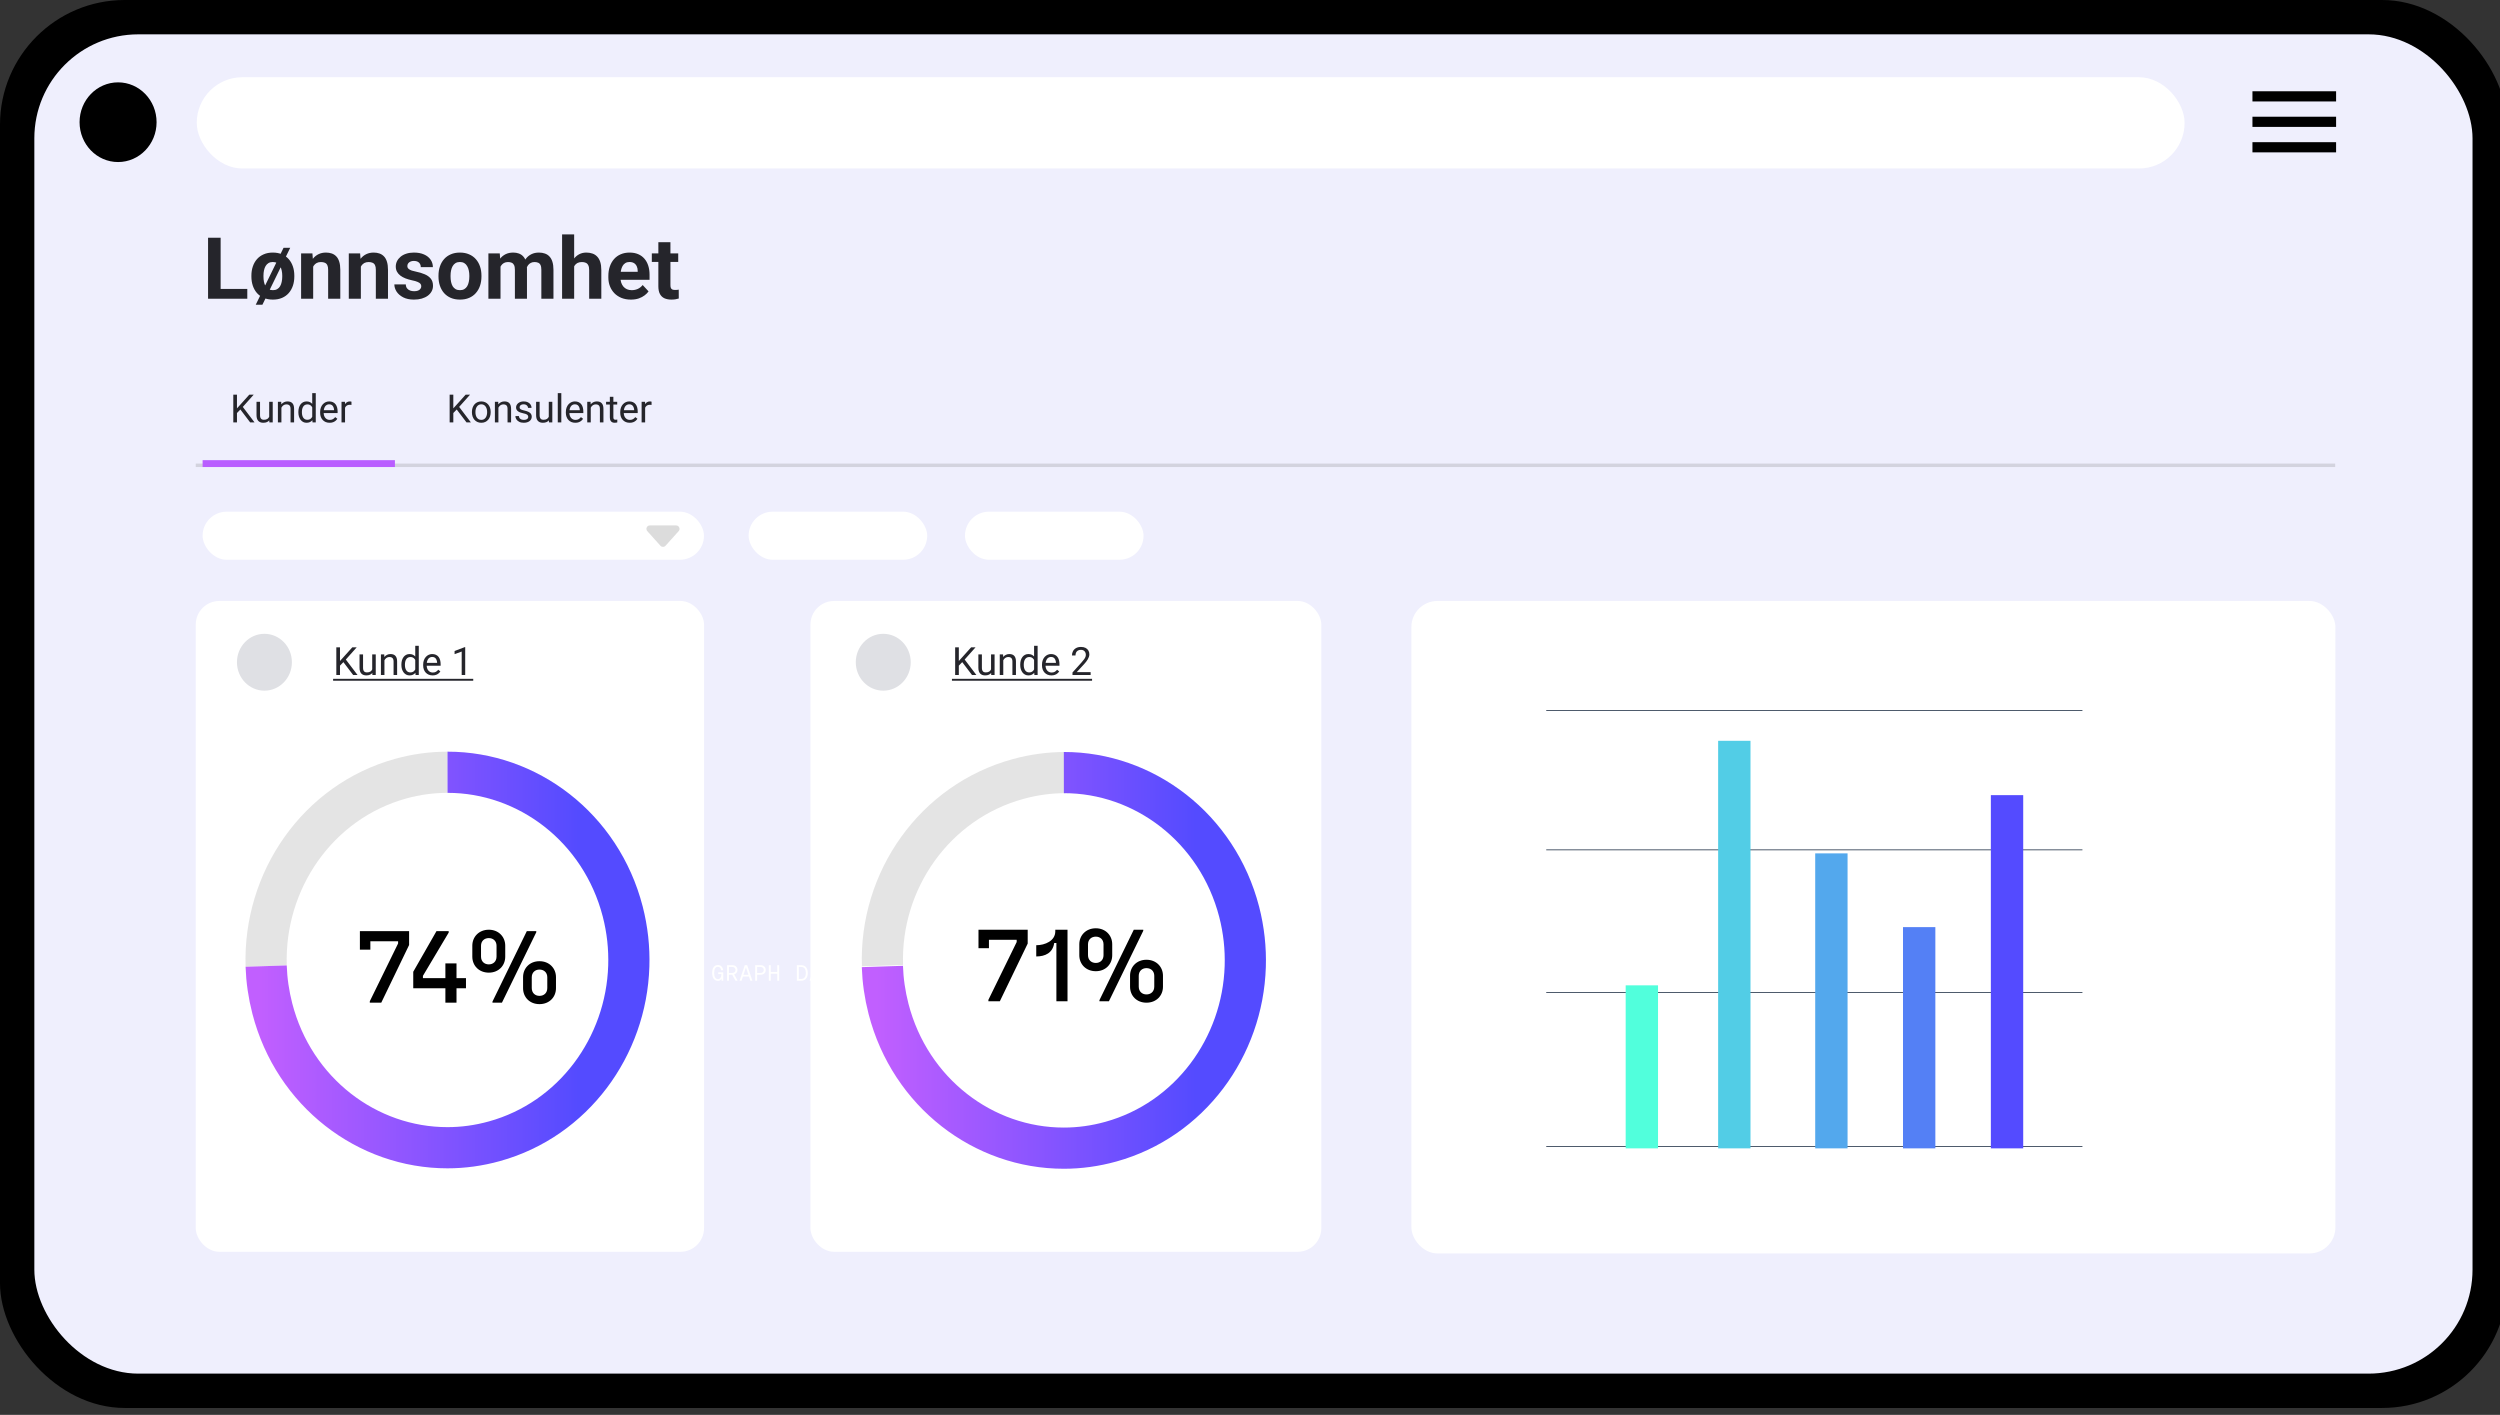<svg width="728" height="412" viewBox="0 0 728 412" fill="none" xmlns="http://www.w3.org/2000/svg">
<rect x="0" y="0" width="728" height="412" fill="#333333" stroke="none"/>
<g clip-path="url(#clip0_20135_9415)">
<path d="M365 128L358.938 121.25H371.062L365 128Z" fill="#D9D9D9"/>
<rect width="730" height="410" rx="36.327" fill="black"/>
<rect x="10" y="10" width="710" height="390" rx="30.272" fill="#EFEFFD"/>
<rect x="655.913" y="26.576" width="24.358" height="2.965" fill="black"/>
<rect x="655.913" y="33.988" width="24.358" height="2.965" fill="black"/>
<rect x="655.913" y="41.403" width="24.358" height="2.965" fill="black"/>
<ellipse cx="34.383" cy="35.585" rx="11.213" ry="11.603" fill="black"/>
<rect x="57.294" y="22.487" width="578.863" height="26.576" rx="13.288" fill="white"/>
<path d="M190.187 285.591H187.429V281.059H187.992V285.073H190.187V285.591ZM194.195 281.059V281.525H193.03V285.125H194.195V285.591H191.301V285.125H192.467V281.525H191.301V281.059H194.195ZM195.866 285.591H195.329V281.059H195.879L197.796 284.536V281.059H198.333V285.591H197.783L195.866 282.108V285.591ZM202.432 285.591H199.506V281.059H202.348V281.577H200.069V283.027H202.005V283.545H200.069V285.073H202.432V285.591ZM209.063 285.63C208.021 285.63 207.386 284.762 207.386 283.325C207.386 281.862 207.975 281.02 209.063 281.02C209.846 281.02 210.423 281.48 210.591 282.535H209.995C209.872 281.836 209.529 281.538 209.05 281.538C208.319 281.538 207.962 282.153 207.962 283.325C207.962 284.497 208.344 285.112 209.07 285.112C209.678 285.112 210.054 284.613 210.054 283.81V283.655H209.147V283.137H210.604V285.591H210.118L210.079 284.995C209.872 285.41 209.529 285.63 209.063 285.63ZM212.275 285.591H211.712V281.059H213.246C214.153 281.059 214.755 281.603 214.755 282.451C214.755 283.085 214.373 283.577 213.79 283.739L214.806 285.591H214.172L213.214 283.849H212.275V285.591ZM212.275 281.577V283.331H213.201C213.796 283.331 214.178 282.982 214.178 282.451C214.178 281.92 213.796 281.577 213.207 281.577H212.275ZM215.934 285.591H215.357L216.879 281.059H217.578L219.1 285.591H218.504L218.096 284.367H216.342L215.934 285.591ZM217.216 281.674L216.503 283.856H217.934L217.216 281.674ZM220.466 285.591H219.903V281.059H221.483C222.389 281.059 222.985 281.603 222.985 282.451C222.985 283.299 222.389 283.849 221.483 283.849H220.466V285.591ZM220.466 281.577V283.331H221.431C222.027 283.331 222.409 282.988 222.409 282.451C222.409 281.913 222.033 281.577 221.437 281.577H220.466ZM224.449 285.591H223.885V281.059H224.449V283.027H226.326V281.059H226.89V285.591H226.326V283.545H224.449V285.591ZM233.288 285.591H232.044V281.059H233.288C234.576 281.059 235.23 281.965 235.23 283.325C235.23 284.678 234.576 285.591 233.288 285.591ZM232.608 281.577V285.073H233.288C234.259 285.073 234.654 284.38 234.654 283.325C234.654 282.263 234.259 281.577 233.288 281.577H232.608ZM236.331 285.591H235.755L237.276 281.059H237.976L239.497 285.591H238.901L238.494 284.367H236.739L236.331 285.591ZM237.613 281.674L236.901 283.856H238.332L237.613 281.674ZM241.99 285.591H241.427V281.577H239.957V281.059H243.46V281.577H241.99V285.591ZM244.49 285.591H243.914L245.435 281.059H246.135L247.656 285.591H247.06L246.653 284.367H244.898L244.49 285.591ZM245.772 281.674L245.06 283.856H246.491L245.772 281.674Z" fill="white"/>
<path d="M72.013 84.144L72.013 87L63.065 87L63.065 84.144L72.013 84.144ZM64.249 69.227L64.249 87L60.587 87L60.587 69.227L64.249 69.227ZM84.51 72.156L76.416 88.733L74.476 88.733L82.569 72.156L84.51 72.156ZM73.206 80.53L73.206 80.274C73.206 79.305 73.344 78.414 73.621 77.601C73.898 76.779 74.301 76.067 74.83 75.464C75.359 74.862 76.01 74.394 76.783 74.061C77.556 73.719 78.443 73.548 79.444 73.548C80.445 73.548 81.336 73.719 82.117 74.061C82.898 74.394 83.553 74.862 84.082 75.464C84.612 76.067 85.014 76.779 85.291 77.601C85.568 78.414 85.706 79.305 85.706 80.274L85.706 80.53C85.706 81.491 85.568 82.382 85.291 83.204C85.014 84.017 84.612 84.73 84.082 85.34C83.553 85.942 82.903 86.41 82.129 86.744C81.356 87.077 80.469 87.244 79.468 87.244C78.467 87.244 77.576 87.077 76.795 86.744C76.022 86.41 75.367 85.942 74.83 85.34C74.301 84.73 73.898 84.017 73.621 83.204C73.344 82.382 73.206 81.491 73.206 80.53ZM76.722 80.274L76.722 80.53C76.722 81.084 76.77 81.6 76.868 82.081C76.966 82.561 77.12 82.984 77.332 83.35C77.552 83.708 77.837 83.989 78.186 84.192C78.537 84.396 78.964 84.498 79.468 84.498C79.957 84.498 80.376 84.396 80.726 84.192C81.076 83.989 81.356 83.708 81.568 83.35C81.779 82.984 81.934 82.561 82.032 82.081C82.138 81.6 82.19 81.084 82.19 80.53L82.19 80.274C82.19 79.737 82.138 79.232 82.032 78.76C81.934 78.28 81.775 77.857 81.556 77.491C81.344 77.116 81.063 76.823 80.713 76.612C80.363 76.4 79.94 76.294 79.444 76.294C78.947 76.294 78.524 76.4 78.174 76.612C77.832 76.823 77.552 77.116 77.332 77.491C77.12 77.857 76.966 78.28 76.868 78.76C76.77 79.232 76.722 79.737 76.722 80.274ZM91.196 76.612L91.196 87L87.681 87L87.681 73.792L90.977 73.792L91.196 76.612ZM90.684 79.932L89.731 79.932C89.731 78.956 89.858 78.077 90.11 77.295C90.362 76.506 90.716 75.835 91.172 75.281C91.628 74.72 92.169 74.293 92.795 73.999C93.43 73.698 94.138 73.548 94.919 73.548C95.538 73.548 96.103 73.637 96.616 73.816C97.129 73.995 97.568 74.28 97.935 74.671C98.309 75.061 98.594 75.578 98.789 76.221C98.993 76.864 99.094 77.649 99.094 78.577L99.094 87L95.554 87L95.554 78.565C95.554 77.979 95.473 77.523 95.31 77.198C95.147 76.872 94.907 76.644 94.59 76.514C94.281 76.376 93.898 76.307 93.442 76.307C92.97 76.307 92.559 76.4 92.21 76.587C91.868 76.775 91.583 77.035 91.355 77.369C91.135 77.694 90.968 78.077 90.855 78.516C90.741 78.956 90.684 79.428 90.684 79.932ZM105.085 76.612L105.085 87L101.569 87L101.569 73.792L104.865 73.792L105.085 76.612ZM104.572 79.932L103.62 79.932C103.62 78.956 103.746 78.077 103.999 77.295C104.251 76.506 104.605 75.835 105.061 75.281C105.516 74.72 106.057 74.293 106.684 73.999C107.319 73.698 108.027 73.548 108.808 73.548C109.427 73.548 109.992 73.637 110.505 73.816C111.018 73.995 111.457 74.28 111.823 74.671C112.198 75.061 112.482 75.578 112.678 76.221C112.881 76.864 112.983 77.649 112.983 78.577L112.983 87L109.443 87L109.443 78.565C109.443 77.979 109.361 77.523 109.199 77.198C109.036 76.872 108.796 76.644 108.479 76.514C108.169 76.376 107.787 76.307 107.331 76.307C106.859 76.307 106.448 76.4 106.098 76.587C105.756 76.775 105.472 77.035 105.244 77.369C105.024 77.694 104.857 78.077 104.743 78.516C104.629 78.956 104.572 79.428 104.572 79.932ZM122.672 83.35C122.672 83.098 122.599 82.87 122.453 82.666C122.306 82.463 122.034 82.276 121.635 82.105C121.244 81.926 120.679 81.763 119.938 81.617C119.271 81.47 118.648 81.287 118.07 81.067C117.501 80.84 117.004 80.567 116.581 80.249C116.166 79.932 115.84 79.558 115.604 79.126C115.368 78.687 115.25 78.186 115.25 77.625C115.25 77.072 115.368 76.551 115.604 76.062C115.849 75.574 116.194 75.143 116.642 74.769C117.098 74.386 117.651 74.089 118.302 73.877C118.961 73.658 119.702 73.548 120.524 73.548C121.671 73.548 122.656 73.731 123.478 74.097C124.308 74.463 124.943 74.968 125.382 75.611C125.83 76.246 126.054 76.97 126.054 77.784L122.538 77.784C122.538 77.442 122.465 77.137 122.318 76.868C122.18 76.591 121.96 76.376 121.659 76.221C121.366 76.058 120.984 75.977 120.512 75.977C120.121 75.977 119.783 76.046 119.499 76.185C119.214 76.315 118.994 76.494 118.839 76.722C118.693 76.941 118.62 77.186 118.62 77.454C118.62 77.658 118.66 77.841 118.742 78.003C118.831 78.158 118.974 78.3 119.169 78.431C119.364 78.561 119.617 78.683 119.926 78.797C120.243 78.903 120.634 79 121.098 79.09C122.05 79.285 122.9 79.541 123.649 79.859C124.398 80.168 124.992 80.591 125.431 81.128C125.871 81.657 126.09 82.353 126.09 83.216C126.09 83.802 125.96 84.339 125.7 84.827C125.439 85.315 125.065 85.743 124.577 86.109C124.088 86.467 123.502 86.748 122.819 86.951C122.143 87.147 121.382 87.244 120.536 87.244C119.307 87.244 118.266 87.024 117.411 86.585C116.565 86.145 115.922 85.588 115.482 84.913C115.051 84.229 114.835 83.529 114.835 82.813L118.168 82.813C118.184 83.293 118.306 83.68 118.534 83.973C118.77 84.266 119.067 84.477 119.425 84.607C119.792 84.738 120.186 84.803 120.609 84.803C121.065 84.803 121.444 84.742 121.745 84.62C122.046 84.489 122.274 84.319 122.428 84.107C122.591 83.887 122.672 83.635 122.672 83.35ZM127.687 80.53L127.687 80.274C127.687 79.305 127.825 78.414 128.102 77.601C128.378 76.779 128.781 76.067 129.31 75.464C129.839 74.862 130.49 74.394 131.263 74.061C132.036 73.719 132.923 73.548 133.924 73.548C134.925 73.548 135.816 73.719 136.598 74.061C137.379 74.394 138.034 74.862 138.563 75.464C139.1 76.067 139.507 76.779 139.784 77.601C140.06 78.414 140.199 79.305 140.199 80.274L140.199 80.53C140.199 81.491 140.06 82.382 139.784 83.204C139.507 84.017 139.1 84.73 138.563 85.34C138.034 85.942 137.383 86.41 136.61 86.744C135.837 87.077 134.95 87.244 133.949 87.244C132.948 87.244 132.057 87.077 131.275 86.744C130.502 86.41 129.847 85.942 129.31 85.34C128.781 84.73 128.378 84.017 128.102 83.204C127.825 82.382 127.687 81.491 127.687 80.53ZM131.202 80.274L131.202 80.53C131.202 81.084 131.251 81.6 131.349 82.081C131.446 82.561 131.601 82.984 131.812 83.35C132.032 83.708 132.317 83.989 132.667 84.192C133.017 84.396 133.444 84.498 133.949 84.498C134.437 84.498 134.856 84.396 135.206 84.192C135.556 83.989 135.837 83.708 136.048 83.35C136.26 82.984 136.415 82.561 136.512 82.081C136.618 81.6 136.671 81.084 136.671 80.53L136.671 80.274C136.671 79.737 136.618 79.232 136.512 78.76C136.415 78.28 136.256 77.857 136.036 77.491C135.825 77.116 135.544 76.823 135.194 76.612C134.844 76.4 134.421 76.294 133.924 76.294C133.428 76.294 133.005 76.4 132.655 76.612C132.313 76.823 132.032 77.116 131.812 77.491C131.601 77.857 131.446 78.28 131.349 78.76C131.251 79.232 131.202 79.737 131.202 80.274ZM145.75 76.526L145.75 87L142.222 87L142.222 73.792L145.53 73.792L145.75 76.526ZM145.262 79.932L144.285 79.932C144.285 79.013 144.395 78.166 144.615 77.393C144.843 76.612 145.172 75.936 145.604 75.367C146.043 74.789 146.584 74.341 147.227 74.024C147.87 73.707 148.615 73.548 149.461 73.548C150.047 73.548 150.584 73.637 151.072 73.816C151.561 73.987 151.98 74.26 152.33 74.634C152.688 75.001 152.964 75.481 153.16 76.075C153.355 76.661 153.453 77.365 153.453 78.186L153.453 87L149.937 87L149.937 78.577C149.937 77.975 149.856 77.511 149.693 77.186C149.53 76.86 149.298 76.632 148.997 76.502C148.704 76.372 148.35 76.307 147.935 76.307C147.479 76.307 147.081 76.4 146.739 76.587C146.405 76.775 146.128 77.035 145.909 77.369C145.689 77.694 145.526 78.077 145.42 78.516C145.315 78.956 145.262 79.428 145.262 79.932ZM153.123 79.529L151.866 79.688C151.866 78.825 151.972 78.024 152.183 77.283C152.403 76.543 152.724 75.892 153.147 75.33C153.579 74.769 154.112 74.333 154.747 74.024C155.381 73.707 156.114 73.548 156.944 73.548C157.579 73.548 158.156 73.641 158.677 73.829C159.198 74.008 159.642 74.297 160.008 74.695C160.382 75.086 160.667 75.599 160.862 76.233C161.066 76.868 161.167 77.645 161.167 78.565L161.167 87L157.64 87L157.64 78.565C157.64 77.955 157.558 77.491 157.396 77.173C157.241 76.848 157.013 76.624 156.712 76.502C156.419 76.372 156.069 76.307 155.662 76.307C155.239 76.307 154.869 76.392 154.551 76.563C154.234 76.726 153.969 76.954 153.758 77.247C153.546 77.54 153.388 77.881 153.282 78.272C153.176 78.654 153.123 79.074 153.123 79.529ZM167.195 68.25L167.195 87L163.679 87L163.679 68.25L167.195 68.25ZM166.694 79.932L165.73 79.932C165.738 79.013 165.86 78.166 166.096 77.393C166.332 76.612 166.67 75.936 167.109 75.367C167.549 74.789 168.074 74.341 168.684 74.024C169.303 73.707 169.986 73.548 170.735 73.548C171.386 73.548 171.976 73.641 172.505 73.829C173.042 74.008 173.502 74.301 173.884 74.707C174.275 75.106 174.576 75.631 174.788 76.282C174.999 76.933 175.105 77.723 175.105 78.65L175.105 87L171.565 87L171.565 78.626C171.565 78.04 171.479 77.58 171.309 77.247C171.146 76.905 170.906 76.665 170.588 76.526C170.279 76.38 169.897 76.307 169.441 76.307C168.936 76.307 168.505 76.4 168.147 76.587C167.797 76.775 167.516 77.035 167.305 77.369C167.093 77.694 166.938 78.077 166.841 78.516C166.743 78.956 166.694 79.428 166.694 79.932ZM183.732 87.244C182.707 87.244 181.787 87.081 180.974 86.756C180.16 86.422 179.468 85.962 178.898 85.376C178.337 84.79 177.906 84.111 177.604 83.338C177.303 82.557 177.153 81.727 177.153 80.848L177.153 80.359C177.153 79.358 177.295 78.443 177.58 77.613C177.865 76.783 178.272 76.062 178.801 75.452C179.338 74.842 179.989 74.374 180.754 74.048C181.519 73.715 182.382 73.548 183.342 73.548C184.278 73.548 185.108 73.703 185.832 74.012C186.556 74.321 187.163 74.76 187.651 75.33C188.147 75.9 188.522 76.583 188.774 77.381C189.026 78.17 189.152 79.049 189.152 80.018L189.152 81.482L178.654 81.482L178.654 79.139L185.698 79.139L185.698 78.87C185.698 78.382 185.608 77.947 185.429 77.564C185.258 77.173 184.998 76.864 184.648 76.636C184.298 76.408 183.85 76.294 183.305 76.294C182.841 76.294 182.443 76.396 182.109 76.6C181.775 76.803 181.503 77.088 181.291 77.454C181.088 77.82 180.933 78.252 180.827 78.748C180.729 79.236 180.681 79.773 180.681 80.359L180.681 80.848C180.681 81.377 180.754 81.865 180.9 82.312C181.055 82.76 181.271 83.147 181.547 83.472C181.832 83.798 182.174 84.05 182.573 84.229C182.98 84.408 183.439 84.498 183.952 84.498C184.587 84.498 185.177 84.376 185.722 84.131C186.276 83.879 186.752 83.501 187.15 82.996L188.859 84.852C188.583 85.25 188.204 85.633 187.724 85.999C187.252 86.365 186.682 86.666 186.015 86.902C185.348 87.13 184.587 87.244 183.732 87.244ZM197.499 73.792L197.499 76.282L189.809 76.282L189.809 73.792L197.499 73.792ZM191.713 70.533L195.229 70.533L195.229 83.02C195.229 83.403 195.277 83.696 195.375 83.899C195.481 84.103 195.635 84.245 195.839 84.327C196.042 84.4 196.299 84.436 196.608 84.436C196.828 84.436 197.023 84.428 197.194 84.412C197.373 84.388 197.523 84.363 197.646 84.339L197.658 86.927C197.357 87.024 197.031 87.102 196.681 87.159C196.331 87.216 195.945 87.244 195.521 87.244C194.748 87.244 194.073 87.118 193.495 86.866C192.925 86.605 192.486 86.19 192.177 85.621C191.868 85.051 191.713 84.302 191.713 83.374L191.713 70.533Z" fill="#25252B"/>
<rect x="57" y="175" width="148.02" height="189.521" rx="6.883" fill="white"/>
<path d="M72.197 220.009H69.439V215.477H70.002V219.491H72.197V220.009ZM76.205 215.477V215.943H75.04V219.543H76.205V220.009H73.311V219.543H74.476V215.943H73.311V215.477H76.205ZM77.876 220.009H77.339V215.477H77.889L79.805 218.954V215.477H80.343V220.009H79.793L77.876 216.526V220.009ZM84.442 220.009H81.515V215.477H84.358V215.995H82.079V217.445H84.014V217.963H82.079V219.491H84.442V220.009ZM91.073 220.048C90.031 220.048 89.396 219.181 89.396 217.743C89.396 216.28 89.985 215.439 91.073 215.439C91.856 215.439 92.432 215.898 92.601 216.953H92.005C91.882 216.254 91.539 215.956 91.06 215.956C90.328 215.956 89.972 216.571 89.972 217.743C89.972 218.915 90.354 219.53 91.079 219.53C91.688 219.53 92.063 219.032 92.063 218.229V218.073H91.157V217.556H92.614V220.009H92.128L92.089 219.414C91.882 219.828 91.539 220.048 91.073 220.048ZM94.285 220.009H93.722V215.477H95.256C96.162 215.477 96.764 216.021 96.764 216.869C96.764 217.504 96.382 217.996 95.8 218.158L96.816 220.009H96.182L95.224 218.268H94.285V220.009ZM94.285 215.995V217.75H95.211C95.806 217.75 96.188 217.4 96.188 216.869C96.188 216.338 95.806 215.995 95.217 215.995H94.285ZM97.943 220.009H97.367L98.889 215.477H99.588L101.109 220.009H100.514L100.106 218.786H98.351L97.943 220.009ZM99.225 216.092L98.513 218.274H99.944L99.225 216.092ZM102.476 220.009H101.913V215.477H103.493C104.399 215.477 104.995 216.021 104.995 216.869C104.995 217.717 104.399 218.268 103.493 218.268H102.476V220.009ZM102.476 215.995V217.75H103.441C104.036 217.75 104.418 217.407 104.418 216.869C104.418 216.332 104.043 215.995 103.447 215.995H102.476ZM106.459 220.009H105.895V215.477H106.459V217.445H108.336V215.477H108.899V220.009H108.336V217.963H106.459V220.009ZM115.297 220.009H114.054V215.477H115.297C116.586 215.477 117.24 216.384 117.24 217.743C117.24 219.096 116.586 220.009 115.297 220.009ZM114.618 215.995V219.491H115.297C116.268 219.491 116.663 218.799 116.663 217.743C116.663 216.682 116.268 215.995 115.297 215.995H114.618ZM118.341 220.009H117.765L119.286 215.477H119.985L121.507 220.009H120.911L120.503 218.786H118.749L118.341 220.009ZM119.623 216.092L118.911 218.274H120.341L119.623 216.092ZM124 220.009H123.437V215.995H121.967V215.477H125.47V215.995H124V220.009ZM126.5 220.009H125.924L127.445 215.477H128.144L129.666 220.009H129.07L128.662 218.786H126.908L126.5 220.009ZM127.782 216.092L127.07 218.274H128.5L127.782 216.092Z" fill="white"/>
<ellipse cx="77" cy="192.844" rx="8" ry="8.278" fill="#DFE0E4"/>
<path d="M99.006 188.498L99.006 196.566L97.936 196.566L97.936 188.498L99.006 188.498ZM103.877 188.498L100.525 192.261L98.64 194.217L98.463 193.075L99.882 191.512L102.592 188.498L103.877 188.498ZM102.846 196.566L99.859 192.632L100.497 191.784L104.121 196.566L102.846 196.566ZM108.387 195.181L108.387 190.57L109.418 190.57L109.418 196.566L108.437 196.566L108.387 195.181ZM108.581 193.917L109.008 193.906C109.008 194.305 108.965 194.675 108.88 195.015C108.799 195.351 108.666 195.643 108.481 195.89C108.296 196.138 108.054 196.332 107.755 196.472C107.456 196.609 107.092 196.677 106.663 196.677C106.372 196.677 106.104 196.635 105.86 196.55C105.62 196.465 105.413 196.334 105.239 196.156C105.066 195.979 104.931 195.748 104.835 195.464C104.742 195.179 104.696 194.837 104.696 194.438L104.696 190.57L105.721 190.57L105.721 194.449C105.721 194.719 105.751 194.943 105.81 195.12C105.873 195.294 105.956 195.432 106.059 195.536C106.166 195.635 106.285 195.706 106.414 195.746C106.547 195.787 106.684 195.807 106.824 195.807C107.26 195.807 107.605 195.724 107.86 195.558C108.115 195.388 108.298 195.161 108.409 194.876C108.524 194.588 108.581 194.268 108.581 193.917ZM111.949 191.85L111.949 196.566L110.924 196.566L110.924 190.57L111.893 190.57L111.949 191.85ZM111.705 193.341L111.278 193.325C111.282 192.914 111.343 192.536 111.461 192.188C111.579 191.837 111.746 191.533 111.96 191.274C112.174 191.015 112.429 190.816 112.725 190.676C113.024 190.531 113.355 190.459 113.717 190.459C114.012 190.459 114.278 190.5 114.515 190.581C114.751 190.659 114.952 190.785 115.119 190.958C115.289 191.132 115.418 191.357 115.507 191.634C115.595 191.908 115.64 192.242 115.64 192.637L115.64 196.566L114.609 196.566L114.609 192.626C114.609 192.312 114.563 192.061 114.47 191.873C114.378 191.68 114.243 191.542 114.066 191.457C113.888 191.368 113.67 191.324 113.412 191.324C113.157 191.324 112.924 191.378 112.714 191.485C112.507 191.592 112.328 191.74 112.176 191.928C112.028 192.116 111.912 192.333 111.827 192.576C111.746 192.817 111.705 193.071 111.705 193.341ZM120.92 195.403L120.92 188.054L121.95 188.054L121.95 196.566L121.008 196.566L120.92 195.403ZM116.885 193.635L116.885 193.518C116.885 193.06 116.941 192.645 117.051 192.272C117.166 191.895 117.327 191.571 117.534 191.302C117.744 191.032 117.993 190.825 118.282 190.681C118.574 190.533 118.899 190.459 119.257 190.459C119.634 190.459 119.963 190.526 120.243 190.659C120.528 190.788 120.768 190.979 120.964 191.23C121.163 191.477 121.32 191.777 121.435 192.128C121.549 192.478 121.629 192.876 121.673 193.319L121.673 193.829C121.633 194.268 121.553 194.664 121.435 195.015C121.32 195.366 121.163 195.665 120.964 195.912C120.768 196.16 120.528 196.35 120.243 196.483C119.959 196.613 119.626 196.677 119.246 196.677C118.895 196.677 118.574 196.602 118.282 196.45C117.993 196.299 117.744 196.086 117.534 195.813C117.327 195.539 117.166 195.218 117.051 194.848C116.941 194.475 116.885 194.071 116.885 193.635ZM117.916 193.518L117.916 193.635C117.916 193.934 117.945 194.215 118.005 194.477C118.067 194.739 118.163 194.97 118.293 195.17C118.422 195.369 118.586 195.526 118.786 195.641C118.985 195.752 119.224 195.807 119.501 195.807C119.841 195.807 120.12 195.735 120.338 195.591C120.559 195.447 120.737 195.257 120.87 195.02C121.003 194.784 121.106 194.527 121.18 194.25L121.18 192.914C121.136 192.711 121.071 192.515 120.986 192.327C120.905 192.135 120.798 191.965 120.665 191.817C120.535 191.666 120.375 191.546 120.182 191.457C119.994 191.368 119.771 191.324 119.512 191.324C119.231 191.324 118.989 191.383 118.786 191.501C118.586 191.616 118.422 191.775 118.293 191.978C118.163 192.177 118.067 192.41 118.005 192.676C117.945 192.938 117.916 193.219 117.916 193.518ZM125.978 196.677C125.56 196.677 125.182 196.607 124.842 196.467C124.506 196.323 124.215 196.121 123.972 195.863C123.732 195.604 123.547 195.297 123.417 194.943C123.288 194.588 123.224 194.2 123.224 193.779L123.224 193.546C123.224 193.059 123.296 192.624 123.44 192.244C123.584 191.86 123.78 191.535 124.027 191.269C124.275 191.003 124.555 190.801 124.869 190.665C125.183 190.528 125.509 190.459 125.845 190.459C126.273 190.459 126.643 190.533 126.953 190.681C127.267 190.829 127.524 191.036 127.723 191.302C127.923 191.564 128.071 191.874 128.167 192.233C128.263 192.587 128.311 192.975 128.311 193.397L128.311 193.857L123.833 193.857L123.833 193.02L127.286 193.02L127.286 192.942C127.271 192.676 127.215 192.418 127.119 192.166C127.027 191.915 126.879 191.708 126.676 191.546C126.473 191.383 126.196 191.302 125.845 191.302C125.612 191.302 125.398 191.352 125.202 191.451C125.006 191.547 124.838 191.692 124.698 191.884C124.557 192.076 124.448 192.31 124.371 192.587C124.293 192.865 124.254 193.184 124.254 193.546L124.254 193.779C124.254 194.063 124.293 194.331 124.371 194.582C124.452 194.83 124.568 195.048 124.72 195.236C124.875 195.425 125.062 195.573 125.279 195.68C125.501 195.787 125.752 195.84 126.033 195.84C126.395 195.84 126.702 195.767 126.953 195.619C127.204 195.471 127.424 195.273 127.613 195.026L128.233 195.519C128.104 195.715 127.94 195.901 127.74 196.079C127.541 196.256 127.295 196.4 127.003 196.511C126.715 196.622 126.373 196.677 125.978 196.677ZM135.468 188.453L135.468 196.566L134.443 196.566L134.443 189.733L132.376 190.487L132.376 189.562L135.307 188.453L135.468 188.453Z" fill="#25252B"/>
<path d="M97 197.675L137.807 197.675L137.807 198.229L97 198.229L97 197.675Z" fill="#25252B"/>
<path d="M130.319 224.883C125.807 224.883 121.211 225.484 116.649 226.754C92.46 233.466 76.7 256.487 77.513 281.327" stroke="#E4E4E4" stroke-width="11.993" stroke-miterlimit="10"/>
<path d="M130.314 224.883C153.64 224.866 175.009 240.968 181.329 265.397C182.706 270.736 183.271 276.092 183.105 281.328C182.375 304.778 166.995 325.945 143.984 332.331C139.422 333.602 134.826 334.22 130.314 334.22C106.971 334.237 85.619 318.134 79.298 293.688C78.236 289.568 77.639 285.414 77.506 281.328" stroke="url(#paint0_linear_20135_9415)" stroke-width="11.993" stroke-miterlimit="10"/>
<path d="M107.686 291.986V291.569L115.925 274.74V274.099H107.847V276.535H104.801V271.15H119.13V275.189L111.02 291.986H107.686ZM129.697 291.986V287.787H120.337V282.978L127.101 271.15H130.659V271.566L123.158 284.164V284.837H129.697V280.542H132.935V284.837H135.692V287.787H132.935V291.986H129.697ZM143.406 291.986V291.665L153.407 271.15H156.164V271.47L146.162 291.986H143.406ZM137.539 278.587V275.381C137.539 272.817 139.463 270.733 142.348 270.733C145.201 270.733 147.124 272.817 147.124 275.381V278.587C147.124 281.183 145.201 283.235 142.348 283.235C139.463 283.235 137.539 281.183 137.539 278.587ZM140.072 278.555C140.072 279.997 141.066 280.83 142.348 280.83C143.598 280.83 144.592 279.997 144.592 278.555V275.413C144.592 274.003 143.598 273.169 142.348 273.169C141.066 273.169 140.072 274.003 140.072 275.413V278.555ZM152.317 287.754V284.549C152.317 281.984 154.208 279.901 157.093 279.901C159.978 279.901 161.902 281.984 161.902 284.549V287.754C161.902 290.351 159.978 292.403 157.093 292.403C154.208 292.403 152.317 290.351 152.317 287.754ZM154.849 287.722C154.849 289.165 155.843 289.998 157.093 289.998C158.376 289.998 159.369 289.165 159.369 287.722V284.581C159.369 283.171 158.376 282.337 157.093 282.337C155.843 282.337 154.849 283.171 154.849 284.581V287.722Z" fill="black"/>
<path d="M69.006 114.931L69.006 123L67.936 123L67.936 114.931L69.006 114.931ZM73.877 114.931L70.525 118.694L68.64 120.65L68.463 119.509L69.882 117.946L72.592 114.931L73.877 114.931ZM72.847 123L69.859 119.065L70.497 118.218L74.121 123L72.847 123ZM78.387 121.615L78.387 117.004L79.418 117.004L79.418 123L78.437 123L78.387 121.615ZM78.581 120.351L79.007 120.34C79.007 120.739 78.965 121.108 78.88 121.448C78.799 121.785 78.666 122.076 78.481 122.324C78.296 122.571 78.054 122.765 77.755 122.906C77.456 123.042 77.092 123.111 76.663 123.111C76.371 123.111 76.104 123.068 75.86 122.983C75.62 122.898 75.413 122.767 75.239 122.59C75.066 122.413 74.931 122.182 74.835 121.897C74.742 121.613 74.696 121.271 74.696 120.872L74.696 117.004L75.721 117.004L75.721 120.883C75.721 121.153 75.751 121.376 75.81 121.554C75.873 121.727 75.956 121.866 76.059 121.969C76.166 122.069 76.285 122.139 76.414 122.18C76.547 122.22 76.684 122.241 76.824 122.241C77.26 122.241 77.606 122.158 77.86 121.991C78.115 121.821 78.298 121.594 78.409 121.31C78.524 121.022 78.581 120.702 78.581 120.351ZM81.949 118.284L81.949 123L80.924 123L80.924 117.004L81.893 117.004L81.949 118.284ZM81.705 119.775L81.278 119.758C81.282 119.348 81.343 118.969 81.461 118.622C81.579 118.271 81.746 117.966 81.96 117.708C82.174 117.449 82.429 117.25 82.725 117.109C83.024 116.965 83.355 116.893 83.717 116.893C84.012 116.893 84.278 116.934 84.515 117.015C84.751 117.093 84.952 117.218 85.119 117.392C85.289 117.565 85.418 117.791 85.507 118.068C85.595 118.341 85.64 118.676 85.64 119.071L85.64 123L84.609 123L84.609 119.06C84.609 118.746 84.563 118.495 84.47 118.306C84.378 118.114 84.243 117.976 84.066 117.891C83.888 117.802 83.671 117.758 83.412 117.758C83.157 117.758 82.924 117.811 82.714 117.918C82.507 118.025 82.328 118.173 82.176 118.362C82.028 118.55 81.912 118.766 81.827 119.01C81.746 119.25 81.705 119.505 81.705 119.775ZM90.919 121.836L90.919 114.488L91.95 114.488L91.95 123L91.008 123L90.919 121.836ZM86.885 120.068L86.885 119.952C86.885 119.494 86.941 119.078 87.051 118.705C87.166 118.328 87.327 118.005 87.534 117.735C87.744 117.466 87.993 117.259 88.282 117.115C88.573 116.967 88.899 116.893 89.257 116.893C89.634 116.893 89.963 116.96 90.243 117.093C90.528 117.222 90.768 117.412 90.964 117.663C91.163 117.911 91.32 118.21 91.435 118.561C91.549 118.912 91.629 119.309 91.673 119.753L91.673 120.262C91.632 120.702 91.553 121.097 91.435 121.448C91.32 121.799 91.163 122.099 90.964 122.346C90.768 122.594 90.528 122.784 90.243 122.917C89.959 123.046 89.626 123.111 89.246 123.111C88.895 123.111 88.573 123.035 88.282 122.884C87.993 122.732 87.744 122.52 87.534 122.246C87.327 121.973 87.166 121.652 87.051 121.282C86.941 120.909 86.885 120.504 86.885 120.068ZM87.916 119.952L87.916 120.068C87.916 120.368 87.945 120.648 88.005 120.911C88.067 121.173 88.163 121.404 88.293 121.603C88.422 121.803 88.587 121.96 88.786 122.075C88.986 122.185 89.224 122.241 89.501 122.241C89.841 122.241 90.12 122.169 90.338 122.025C90.559 121.881 90.737 121.69 90.87 121.454C91.003 121.217 91.106 120.961 91.18 120.684L91.18 119.348C91.136 119.145 91.071 118.949 90.986 118.761C90.905 118.568 90.798 118.399 90.665 118.251C90.535 118.099 90.375 117.979 90.183 117.891C89.994 117.802 89.77 117.758 89.512 117.758C89.231 117.758 88.989 117.817 88.786 117.935C88.587 118.049 88.422 118.208 88.293 118.411C88.163 118.611 88.067 118.844 88.005 119.11C87.945 119.372 87.916 119.653 87.916 119.952ZM95.978 123.111C95.56 123.111 95.182 123.041 94.842 122.9C94.505 122.756 94.216 122.555 93.972 122.296C93.731 122.038 93.547 121.731 93.418 121.376C93.288 121.022 93.224 120.634 93.224 120.213L93.224 119.98C93.224 119.492 93.296 119.058 93.44 118.677C93.584 118.293 93.779 117.968 94.027 117.702C94.275 117.436 94.555 117.235 94.869 117.098C95.183 116.961 95.509 116.893 95.845 116.893C96.273 116.893 96.643 116.967 96.953 117.115C97.267 117.262 97.524 117.469 97.723 117.735C97.923 117.998 98.071 118.308 98.167 118.666C98.263 119.021 98.311 119.409 98.311 119.83L98.311 120.29L93.833 120.29L93.833 119.453L97.286 119.453L97.286 119.376C97.271 119.11 97.215 118.851 97.119 118.6C97.027 118.349 96.879 118.142 96.676 117.979C96.473 117.817 96.196 117.735 95.845 117.735C95.612 117.735 95.398 117.785 95.202 117.885C95.006 117.981 94.838 118.125 94.698 118.317C94.557 118.509 94.448 118.744 94.371 119.021C94.293 119.298 94.254 119.618 94.254 119.98L94.254 120.213C94.254 120.497 94.293 120.765 94.371 121.016C94.452 121.264 94.568 121.482 94.72 121.67C94.875 121.858 95.061 122.006 95.279 122.113C95.501 122.22 95.752 122.274 96.033 122.274C96.395 122.274 96.702 122.2 96.953 122.052C97.204 121.905 97.424 121.707 97.613 121.459L98.233 121.953C98.104 122.148 97.939 122.335 97.74 122.512C97.54 122.69 97.295 122.834 97.003 122.945C96.715 123.055 96.373 123.111 95.978 123.111ZM100.476 117.946L100.476 123L99.451 123L99.451 117.004L100.449 117.004L100.476 117.946ZM102.349 116.971L102.344 117.924C102.259 117.905 102.178 117.894 102.1 117.891C102.026 117.883 101.941 117.879 101.845 117.879C101.609 117.879 101.4 117.916 101.219 117.99C101.038 118.064 100.885 118.168 100.759 118.301C100.633 118.434 100.534 118.593 100.46 118.777C100.389 118.958 100.343 119.158 100.321 119.376L100.033 119.542C100.033 119.18 100.068 118.84 100.138 118.522C100.212 118.205 100.325 117.924 100.476 117.68C100.628 117.432 100.82 117.24 101.053 117.104C101.289 116.963 101.57 116.893 101.895 116.893C101.969 116.893 102.054 116.902 102.15 116.921C102.246 116.936 102.312 116.952 102.349 116.971Z" fill="#25252B"/>
<path d="M132.006 114.931L132.006 123L130.937 123L130.937 114.931L132.006 114.931ZM136.877 114.931L133.525 118.694L131.64 120.65L131.463 119.509L132.882 117.946L135.592 114.931L136.877 114.931ZM135.846 123L132.86 119.065L133.497 118.218L137.121 123L135.846 123ZM137.425 120.068L137.425 119.941C137.425 119.509 137.487 119.108 137.613 118.738C137.739 118.365 137.92 118.042 138.156 117.769C138.392 117.492 138.679 117.277 139.015 117.126C139.351 116.971 139.728 116.893 140.146 116.893C140.567 116.893 140.945 116.971 141.282 117.126C141.621 117.277 141.91 117.492 142.146 117.769C142.386 118.042 142.569 118.365 142.695 118.738C142.82 119.108 142.883 119.509 142.883 119.941L142.883 120.068C142.883 120.501 142.82 120.902 142.695 121.271C142.569 121.64 142.386 121.964 142.146 122.241C141.91 122.514 141.623 122.728 141.287 122.884C140.955 123.035 140.578 123.111 140.157 123.111C139.735 123.111 139.357 123.035 139.021 122.884C138.684 122.728 138.396 122.514 138.156 122.241C137.92 121.964 137.739 121.64 137.613 121.271C137.487 120.902 137.425 120.501 137.425 120.068ZM138.45 119.941L138.45 120.068C138.45 120.368 138.485 120.65 138.555 120.916C138.625 121.179 138.731 121.411 138.871 121.615C139.015 121.818 139.194 121.978 139.408 122.097C139.623 122.211 139.872 122.268 140.157 122.268C140.437 122.268 140.683 122.211 140.894 122.097C141.108 121.978 141.285 121.818 141.426 121.615C141.566 121.411 141.671 121.179 141.742 120.916C141.815 120.65 141.852 120.368 141.852 120.068L141.852 119.941C141.852 119.645 141.815 119.366 141.742 119.104C141.671 118.838 141.564 118.604 141.42 118.4C141.28 118.194 141.102 118.031 140.888 117.913C140.678 117.795 140.43 117.735 140.146 117.735C139.865 117.735 139.617 117.795 139.403 117.913C139.192 118.031 139.015 118.194 138.871 118.4C138.731 118.604 138.625 118.838 138.555 119.104C138.485 119.366 138.45 119.645 138.45 119.941ZM145.137 118.284L145.137 123L144.112 123L144.112 117.004L145.082 117.004L145.137 118.284ZM144.893 119.775L144.467 119.758C144.47 119.348 144.531 118.969 144.65 118.622C144.768 118.271 144.934 117.966 145.148 117.708C145.363 117.449 145.618 117.25 145.913 117.109C146.212 116.965 146.543 116.893 146.905 116.893C147.201 116.893 147.467 116.934 147.703 117.015C147.94 117.093 148.141 117.218 148.307 117.392C148.477 117.565 148.606 117.791 148.695 118.068C148.784 118.341 148.828 118.676 148.828 119.071L148.828 123L147.797 123L147.797 119.06C147.797 118.746 147.751 118.495 147.659 118.306C147.566 118.114 147.432 117.976 147.254 117.891C147.077 117.802 146.859 117.758 146.6 117.758C146.345 117.758 146.113 117.811 145.902 117.918C145.695 118.025 145.516 118.173 145.364 118.362C145.217 118.55 145.1 118.766 145.015 119.01C144.934 119.25 144.893 119.505 144.893 119.775ZM153.82 121.41C153.82 121.262 153.787 121.125 153.72 120.999C153.657 120.87 153.526 120.754 153.327 120.65C153.131 120.543 152.835 120.451 152.44 120.373C152.107 120.303 151.806 120.22 151.537 120.124C151.271 120.028 151.043 119.911 150.855 119.775C150.67 119.638 150.528 119.477 150.428 119.293C150.328 119.108 150.279 118.892 150.279 118.644C150.279 118.408 150.33 118.184 150.434 117.974C150.541 117.763 150.691 117.577 150.883 117.414C151.078 117.251 151.313 117.124 151.586 117.032C151.86 116.939 152.165 116.893 152.501 116.893C152.981 116.893 153.391 116.978 153.731 117.148C154.071 117.318 154.331 117.545 154.512 117.83C154.694 118.11 154.784 118.423 154.784 118.766L153.759 118.766C153.759 118.6 153.709 118.439 153.609 118.284C153.513 118.125 153.371 117.994 153.182 117.891C152.998 117.787 152.771 117.735 152.501 117.735C152.216 117.735 151.985 117.78 151.808 117.868C151.634 117.953 151.507 118.062 151.426 118.195C151.348 118.328 151.309 118.469 151.309 118.617C151.309 118.727 151.328 118.827 151.365 118.916C151.405 119.001 151.476 119.08 151.575 119.154C151.675 119.224 151.816 119.291 151.997 119.354C152.178 119.416 152.408 119.479 152.689 119.542C153.181 119.653 153.585 119.786 153.903 119.941C154.221 120.096 154.457 120.286 154.612 120.512C154.767 120.737 154.845 121.011 154.845 121.332C154.845 121.594 154.79 121.834 154.679 122.052C154.572 122.27 154.415 122.459 154.208 122.618C154.004 122.773 153.761 122.895 153.476 122.983C153.195 123.068 152.88 123.111 152.529 123.111C152 123.111 151.553 123.017 151.187 122.828C150.822 122.64 150.545 122.396 150.356 122.097C150.168 121.797 150.074 121.482 150.074 121.149L151.104 121.149C151.119 121.43 151.2 121.653 151.348 121.82C151.496 121.982 151.677 122.099 151.891 122.169C152.106 122.235 152.318 122.268 152.529 122.268C152.809 122.268 153.044 122.232 153.232 122.158C153.424 122.084 153.57 121.982 153.67 121.853C153.77 121.724 153.82 121.576 153.82 121.41ZM159.803 121.615L159.803 117.004L160.834 117.004L160.834 123L159.853 123L159.803 121.615ZM159.997 120.351L160.424 120.34C160.424 120.739 160.382 121.108 160.297 121.448C160.215 121.785 160.082 122.076 159.898 122.324C159.713 122.571 159.471 122.765 159.172 122.906C158.872 123.042 158.509 123.111 158.08 123.111C157.788 123.111 157.52 123.068 157.276 122.983C157.036 122.898 156.829 122.767 156.656 122.59C156.482 122.413 156.347 122.182 156.251 121.897C156.159 121.613 156.113 121.271 156.113 120.872L156.113 117.004L157.138 117.004L157.138 120.883C157.138 121.153 157.167 121.376 157.227 121.554C157.289 121.727 157.373 121.866 157.476 121.969C157.583 122.069 157.701 122.139 157.831 122.18C157.964 122.22 158.1 122.241 158.241 122.241C158.677 122.241 159.022 122.158 159.277 121.991C159.532 121.821 159.715 121.594 159.826 121.31C159.94 121.022 159.997 120.702 159.997 120.351ZM163.454 114.488L163.454 123L162.423 123L162.423 114.488L163.454 114.488ZM167.531 123.111C167.114 123.111 166.735 123.041 166.395 122.9C166.059 122.756 165.769 122.555 165.525 122.296C165.285 122.038 165.101 121.731 164.971 121.376C164.842 121.022 164.777 120.634 164.777 120.213L164.777 119.98C164.777 119.492 164.849 119.058 164.993 118.677C165.137 118.293 165.333 117.968 165.581 117.702C165.828 117.436 166.109 117.235 166.423 117.098C166.737 116.961 167.062 116.893 167.398 116.893C167.827 116.893 168.196 116.967 168.507 117.115C168.821 117.262 169.078 117.469 169.277 117.735C169.477 117.998 169.624 118.308 169.72 118.666C169.816 119.021 169.865 119.409 169.865 119.83L169.865 120.29L165.387 120.29L165.387 119.453L168.839 119.453L168.839 119.376C168.825 119.11 168.769 118.851 168.673 118.6C168.581 118.349 168.433 118.142 168.23 117.979C168.027 117.817 167.749 117.735 167.398 117.735C167.166 117.735 166.951 117.785 166.756 117.885C166.56 117.981 166.392 118.125 166.251 118.317C166.111 118.509 166.002 118.744 165.924 119.021C165.847 119.298 165.808 119.618 165.808 119.98L165.808 120.213C165.808 120.497 165.847 120.765 165.924 121.016C166.006 121.264 166.122 121.482 166.274 121.67C166.429 121.858 166.615 122.006 166.833 122.113C167.055 122.22 167.306 122.274 167.587 122.274C167.949 122.274 168.256 122.2 168.507 122.052C168.758 121.905 168.978 121.707 169.166 121.459L169.787 121.953C169.658 122.148 169.493 122.335 169.294 122.512C169.094 122.69 168.849 122.834 168.557 122.945C168.269 123.055 167.927 123.111 167.531 123.111ZM172.03 118.284L172.03 123L171.005 123L171.005 117.004L171.975 117.004L172.03 118.284ZM171.786 119.775L171.359 119.758C171.363 119.348 171.424 118.969 171.542 118.622C171.661 118.271 171.827 117.966 172.041 117.708C172.255 117.449 172.51 117.25 172.806 117.109C173.105 116.965 173.436 116.893 173.798 116.893C174.093 116.893 174.359 116.934 174.596 117.015C174.832 117.093 175.034 117.218 175.2 117.392C175.37 117.565 175.499 117.791 175.588 118.068C175.676 118.341 175.721 118.676 175.721 119.071L175.721 123L174.69 123L174.69 119.06C174.69 118.746 174.644 118.495 174.551 118.306C174.459 118.114 174.324 117.976 174.147 117.891C173.97 117.802 173.752 117.758 173.493 117.758C173.238 117.758 173.005 117.811 172.795 117.918C172.588 118.025 172.409 118.173 172.257 118.362C172.109 118.55 171.993 118.766 171.908 119.01C171.827 119.25 171.786 119.505 171.786 119.775ZM179.732 117.004L179.732 117.791L176.49 117.791L176.49 117.004L179.732 117.004ZM177.587 115.546L178.612 115.546L178.612 121.515C178.612 121.718 178.644 121.871 178.706 121.975C178.769 122.078 178.85 122.147 178.95 122.18C179.05 122.213 179.157 122.23 179.272 122.23C179.357 122.23 179.445 122.222 179.538 122.208C179.634 122.189 179.706 122.174 179.754 122.163L179.759 123C179.678 123.026 179.571 123.05 179.438 123.072C179.309 123.098 179.152 123.111 178.967 123.111C178.716 123.111 178.485 123.061 178.274 122.961C178.064 122.861 177.895 122.695 177.77 122.462C177.648 122.226 177.587 121.908 177.587 121.509L177.587 115.546ZM183.366 123.111C182.948 123.111 182.569 123.041 182.23 122.9C181.893 122.756 181.603 122.555 181.36 122.296C181.119 122.038 180.935 121.731 180.805 121.376C180.676 121.022 180.611 120.634 180.611 120.213L180.611 119.98C180.611 119.492 180.683 119.058 180.828 118.677C180.972 118.293 181.167 117.968 181.415 117.702C181.662 117.436 181.943 117.235 182.257 117.098C182.571 116.961 182.896 116.893 183.233 116.893C183.661 116.893 184.031 116.967 184.341 117.115C184.655 117.262 184.912 117.469 185.111 117.735C185.311 117.998 185.459 118.308 185.555 118.666C185.651 119.021 185.699 119.409 185.699 119.83L185.699 120.29L181.221 120.29L181.221 119.453L184.673 119.453L184.673 119.376C184.659 119.11 184.603 118.851 184.507 118.6C184.415 118.349 184.267 118.142 184.064 117.979C183.861 117.817 183.584 117.735 183.233 117.735C183 117.735 182.786 117.785 182.59 117.885C182.394 117.981 182.226 118.125 182.086 118.317C181.945 118.509 181.836 118.744 181.759 119.021C181.681 119.298 181.642 119.618 181.642 119.98L181.642 120.213C181.642 120.497 181.681 120.765 181.759 121.016C181.84 121.264 181.956 121.482 182.108 121.67C182.263 121.858 182.449 122.006 182.667 122.113C182.889 122.22 183.14 122.274 183.421 122.274C183.783 122.274 184.09 122.2 184.341 122.052C184.592 121.905 184.812 121.707 185 121.459L185.621 121.953C185.492 122.148 185.327 122.335 185.128 122.512C184.928 122.69 184.683 122.834 184.391 122.945C184.103 123.055 183.761 123.111 183.366 123.111ZM187.864 117.946L187.864 123L186.839 123L186.839 117.004L187.836 117.004L187.864 117.946ZM189.737 116.971L189.732 117.924C189.647 117.905 189.565 117.894 189.488 117.891C189.414 117.883 189.329 117.879 189.233 117.879C188.997 117.879 188.788 117.916 188.607 117.99C188.426 118.064 188.272 118.168 188.147 118.301C188.021 118.434 187.921 118.593 187.848 118.777C187.777 118.958 187.731 119.158 187.709 119.376L187.421 119.542C187.421 119.18 187.456 118.84 187.526 118.522C187.6 118.205 187.713 117.924 187.864 117.68C188.016 117.432 188.208 117.24 188.441 117.104C188.677 116.963 188.958 116.893 189.283 116.893C189.357 116.893 189.442 116.902 189.538 116.921C189.634 116.936 189.7 116.952 189.737 116.971Z" fill="#25252B"/>
<rect x="411" y="175" width="269.066" height="190" rx="7.579" fill="white"/>
<path d="M447.936 220.112H444.899V215.121H445.519V219.541H447.936V220.112ZM452.35 215.121V215.635H451.067V219.599H452.35V220.112H449.163V219.599H450.446V215.635H449.163V215.121H452.35ZM454.19 220.112H453.598V215.121H454.204L456.315 218.95V215.121H456.906V220.112H456.3L454.19 216.276V220.112ZM461.42 220.112H458.198V215.121H461.327V215.692H458.818V217.289H460.949V217.859H458.818V219.541H461.42V220.112ZM468.722 220.155C467.574 220.155 466.876 219.199 466.876 217.617C466.876 216.005 467.524 215.079 468.722 215.079C469.585 215.079 470.219 215.585 470.405 216.747H469.749C469.613 215.977 469.235 215.649 468.708 215.649C467.902 215.649 467.51 216.326 467.51 217.617C467.51 218.907 467.931 219.584 468.729 219.584C469.399 219.584 469.813 219.035 469.813 218.151V217.98H468.815V217.41H470.419V220.112H469.884L469.841 219.456C469.613 219.912 469.235 220.155 468.722 220.155ZM472.259 220.112H471.639V215.121H473.328C474.327 215.121 474.99 215.72 474.99 216.654C474.99 217.353 474.569 217.895 473.927 218.073L475.047 220.112H474.348L473.293 218.194H472.259V220.112ZM472.259 215.692V217.624H473.279C473.934 217.624 474.355 217.239 474.355 216.654C474.355 216.069 473.934 215.692 473.286 215.692H472.259ZM476.288 220.112H475.653L477.329 215.121H478.099L479.774 220.112H479.118L478.669 218.764H476.737L476.288 220.112ZM477.7 215.799L476.915 218.201H478.491L477.7 215.799ZM481.279 220.112H480.659V215.121H482.399C483.397 215.121 484.053 215.72 484.053 216.654C484.053 217.588 483.397 218.194 482.399 218.194H481.279V220.112ZM481.279 215.692V217.624H482.342C482.997 217.624 483.418 217.246 483.418 216.654C483.418 216.062 483.005 215.692 482.349 215.692H481.279ZM485.665 220.112H485.044V215.121H485.665V217.289H487.732V215.121H488.352V220.112H487.732V217.859H485.665V220.112ZM495.398 220.112H494.029V215.121H495.398C496.817 215.121 497.537 216.119 497.537 217.617C497.537 219.107 496.817 220.112 495.398 220.112ZM494.649 215.692V219.541H495.398C496.467 219.541 496.902 218.779 496.902 217.617C496.902 216.447 496.467 215.692 495.398 215.692H494.649ZM498.749 220.112H498.115L499.79 215.121H500.56L502.236 220.112H501.58L501.131 218.764H499.199L498.749 220.112ZM500.161 215.799L499.377 218.201H500.952L500.161 215.799ZM504.981 220.112H504.361V215.692H502.743V215.121H506.6V215.692H504.981V220.112ZM507.734 220.112H507.1L508.775 215.121H509.545L511.22 220.112H510.564L510.115 218.764H508.183L507.734 220.112ZM509.146 215.799L508.361 218.201H509.937L509.146 215.799Z" fill="white"/>
<path d="M450.266 247.475H606.402M450.266 206.884H606.402M450.266 333.85H606.402M450.266 289.011H606.402" stroke="#324155" stroke-width="0.25"/>
<rect x="473.397" y="286.932" width="9.422" height="47.472" fill="#51FFDC"/>
<rect x="500.322" y="215.722" width="9.422" height="118.681" fill="#52CDE6"/>
<rect x="528.589" y="248.503" width="9.422" height="85.9" fill="#53A8ED"/>
<rect x="554.154" y="269.978" width="9.422" height="64.426" fill="#5480F5"/>
<rect x="579.737" y="231.546" width="9.422" height="102.856" fill="#544BFF"/>
<rect x="236" y="175" width="148.768" height="189.521" rx="6.883" fill="white"/>
<path d="M279.211 188.498L279.211 196.566L278.142 196.566L278.142 188.498L279.211 188.498ZM284.082 188.498L280.73 192.261L278.845 194.217L278.668 193.075L280.087 191.512L282.797 188.498L284.082 188.498ZM283.052 196.566L280.065 192.632L280.702 191.784L284.326 196.566L283.052 196.566ZM288.592 195.181L288.592 190.57L289.623 190.57L289.623 196.566L288.642 196.566L288.592 195.181ZM288.786 193.917L289.213 193.906C289.213 194.305 289.17 194.675 289.085 195.015C289.004 195.351 288.871 195.643 288.686 195.89C288.501 196.138 288.259 196.332 287.96 196.472C287.661 196.609 287.297 196.677 286.868 196.677C286.577 196.677 286.309 196.635 286.065 196.55C285.825 196.465 285.618 196.334 285.444 196.156C285.271 195.979 285.136 195.748 285.04 195.464C284.947 195.179 284.901 194.837 284.901 194.438L284.901 190.57L285.926 190.57L285.926 194.449C285.926 194.719 285.956 194.943 286.015 195.12C286.078 195.294 286.161 195.432 286.264 195.536C286.372 195.635 286.49 195.706 286.619 195.746C286.752 195.787 286.889 195.807 287.029 195.807C287.465 195.807 287.811 195.724 288.065 195.558C288.32 195.388 288.503 195.161 288.614 194.876C288.729 194.588 288.786 194.268 288.786 193.917ZM292.154 191.85L292.154 196.566L291.129 196.566L291.129 190.57L292.098 190.57L292.154 191.85ZM291.91 193.341L291.483 193.325C291.487 192.914 291.548 192.536 291.666 192.188C291.784 191.837 291.951 191.533 292.165 191.274C292.379 191.015 292.634 190.816 292.93 190.676C293.229 190.531 293.56 190.459 293.922 190.459C294.217 190.459 294.483 190.5 294.72 190.581C294.956 190.659 295.158 190.785 295.324 190.958C295.494 191.132 295.623 191.357 295.712 191.634C295.8 191.908 295.845 192.242 295.845 192.637L295.845 196.566L294.814 196.566L294.814 192.626C294.814 192.312 294.768 192.061 294.675 191.873C294.583 191.68 294.448 191.542 294.271 191.457C294.094 191.368 293.876 191.324 293.617 191.324C293.362 191.324 293.129 191.378 292.919 191.485C292.712 191.592 292.533 191.74 292.381 191.928C292.233 192.116 292.117 192.333 292.032 192.576C291.951 192.817 291.91 193.071 291.91 193.341ZM301.125 195.403L301.125 188.054L302.155 188.054L302.155 196.566L301.213 196.566L301.125 195.403ZM297.09 193.635L297.09 193.518C297.09 193.06 297.146 192.645 297.256 192.272C297.371 191.895 297.532 191.571 297.739 191.302C297.949 191.032 298.199 190.825 298.487 190.681C298.779 190.533 299.104 190.459 299.462 190.459C299.839 190.459 300.168 190.526 300.449 190.659C300.733 190.788 300.973 190.979 301.169 191.23C301.368 191.477 301.525 191.777 301.64 192.128C301.754 192.478 301.834 192.876 301.878 193.319L301.878 193.829C301.838 194.268 301.758 194.664 301.64 195.015C301.525 195.366 301.368 195.665 301.169 195.912C300.973 196.16 300.733 196.35 300.449 196.483C300.164 196.613 299.832 196.677 299.451 196.677C299.1 196.677 298.779 196.602 298.487 196.45C298.199 196.299 297.949 196.086 297.739 195.813C297.532 195.539 297.371 195.218 297.256 194.848C297.146 194.475 297.09 194.071 297.09 193.635ZM298.121 193.518L298.121 193.635C298.121 193.934 298.151 194.215 298.21 194.477C298.272 194.739 298.369 194.97 298.498 195.17C298.627 195.369 298.792 195.526 298.991 195.641C299.191 195.752 299.429 195.807 299.706 195.807C300.046 195.807 300.325 195.735 300.543 195.591C300.764 195.447 300.942 195.257 301.075 195.02C301.208 194.784 301.311 194.527 301.385 194.25L301.385 192.914C301.341 192.711 301.276 192.515 301.191 192.327C301.11 192.135 301.003 191.965 300.87 191.817C300.74 191.666 300.58 191.546 300.388 191.457C300.199 191.368 299.976 191.324 299.717 191.324C299.436 191.324 299.194 191.383 298.991 191.501C298.792 191.616 298.627 191.775 298.498 191.978C298.369 192.177 298.272 192.41 298.21 192.676C298.151 192.938 298.121 193.219 298.121 193.518ZM306.183 196.677C305.765 196.677 305.387 196.607 305.047 196.467C304.711 196.323 304.421 196.121 304.177 195.863C303.937 195.604 303.752 195.297 303.623 194.943C303.493 194.588 303.429 194.2 303.429 193.779L303.429 193.546C303.429 193.059 303.501 192.624 303.645 192.244C303.789 191.86 303.985 191.535 304.232 191.269C304.48 191.003 304.76 190.801 305.074 190.665C305.389 190.528 305.714 190.459 306.05 190.459C306.478 190.459 306.848 190.533 307.158 190.681C307.472 190.829 307.729 191.036 307.928 191.302C308.128 191.564 308.276 191.874 308.372 192.233C308.468 192.587 308.516 192.975 308.516 193.397L308.516 193.857L304.038 193.857L304.038 193.02L307.491 193.02L307.491 192.942C307.476 192.676 307.42 192.418 307.324 192.166C307.232 191.915 307.084 191.708 306.881 191.546C306.678 191.383 306.401 191.302 306.05 191.302C305.817 191.302 305.603 191.352 305.407 191.451C305.211 191.547 305.043 191.692 304.903 191.884C304.762 192.076 304.653 192.31 304.576 192.587C304.498 192.865 304.459 193.184 304.459 193.546L304.459 193.779C304.459 194.063 304.498 194.331 304.576 194.582C304.657 194.83 304.773 195.048 304.925 195.236C305.08 195.425 305.267 195.573 305.485 195.68C305.706 195.787 305.957 195.84 306.238 195.84C306.6 195.84 306.907 195.767 307.158 195.619C307.409 195.471 307.629 195.273 307.818 195.026L308.438 195.519C308.309 195.715 308.145 195.901 307.945 196.079C307.746 196.256 307.5 196.4 307.208 196.511C306.92 196.622 306.578 196.677 306.183 196.677ZM317.591 195.724L317.591 196.566L312.309 196.566L312.309 195.829L314.953 192.887C315.278 192.525 315.529 192.218 315.706 191.967C315.887 191.712 316.013 191.485 316.083 191.285C316.157 191.082 316.194 190.875 316.194 190.665C316.194 190.398 316.139 190.158 316.028 189.944C315.921 189.726 315.762 189.552 315.551 189.423C315.341 189.294 315.086 189.229 314.786 189.229C314.428 189.229 314.129 189.299 313.889 189.44C313.652 189.576 313.475 189.769 313.357 190.016C313.238 190.264 313.179 190.548 313.179 190.87L312.154 190.87C312.154 190.415 312.254 189.999 312.453 189.623C312.653 189.246 312.948 188.947 313.34 188.725C313.732 188.5 314.214 188.387 314.786 188.387C315.296 188.387 315.732 188.477 316.094 188.658C316.456 188.836 316.733 189.087 316.926 189.412C317.121 189.733 317.219 190.11 317.219 190.543C317.219 190.779 317.179 191.019 317.097 191.263C317.02 191.503 316.911 191.743 316.77 191.983C316.634 192.224 316.473 192.46 316.288 192.693C316.107 192.926 315.913 193.155 315.706 193.38L313.545 195.724L317.591 195.724Z" fill="#25252B"/>
<path d="M277.205 197.675L318.012 197.675L318.012 198.229L277.205 198.229L277.205 197.675Z" fill="#25252B"/>
<path d="M310.292 224.975C305.736 224.975 301.097 225.574 296.491 226.839C272.071 233.524 256.159 256.453 256.98 281.193" stroke="#E4E4E4" stroke-width="11.993" stroke-miterlimit="10"/>
<path d="M309.792 224.975C333.134 224.958 354.517 241.066 360.842 265.502C362.22 270.842 362.784 276.2 362.618 281.438C361.888 304.895 346.498 326.068 323.472 332.456C318.906 333.727 314.308 334.345 309.792 334.345C286.434 334.362 265.068 318.255 258.743 293.802C257.68 289.68 257.082 285.525 256.95 281.438" stroke="url(#paint1_linear_20135_9415)" stroke-width="11.993" stroke-miterlimit="10"/>
<path d="M287.821 291.566V291.15L296.059 274.32V273.679H287.981V276.116H284.936V270.73H299.265V274.769L291.155 291.566H287.821ZM307.621 291.566V274.609H306.98C306.564 277.494 304.352 278.52 301.755 278.52V275.25C304.32 275.25 307.301 273.968 307.301 271.211V270.73H310.859V291.566H307.621ZM320.159 291.566V291.246L330.161 270.73H332.918V271.051L322.916 291.566H320.159ZM314.293 278.167V274.962C314.293 272.397 316.217 270.314 319.102 270.314C321.955 270.314 323.878 272.397 323.878 274.962V278.167C323.878 280.764 321.955 282.815 319.102 282.815C316.217 282.815 314.293 280.764 314.293 278.167ZM316.826 278.135C316.826 279.578 317.819 280.411 319.102 280.411C320.352 280.411 321.346 279.578 321.346 278.135V274.994C321.346 273.583 320.352 272.75 319.102 272.75C317.819 272.75 316.826 273.583 316.826 274.994V278.135ZM329.071 287.335V284.129C329.071 281.565 330.962 279.481 333.847 279.481C336.732 279.481 338.656 281.565 338.656 284.129V287.335C338.656 289.932 336.732 291.983 333.847 291.983C330.962 291.983 329.071 289.932 329.071 287.335ZM331.603 287.303C331.603 288.746 332.597 289.579 333.847 289.579C335.129 289.579 336.123 288.746 336.123 287.303V284.162C336.123 282.751 335.129 281.918 333.847 281.918C332.597 281.918 331.603 282.751 331.603 284.162V287.303Z" fill="black"/>
<ellipse cx="257.205" cy="192.844" rx="8" ry="8.278" fill="#DFE0E4"/>
<line x1="57" y1="135.5" x2="680" y2="135.5" stroke="#545454" stroke-opacity="0.18"/>
<line x1="59" y1="135" x2="115" y2="135" stroke="#B95EFF" stroke-width="2"/>
<rect x="59" y="149" width="146" height="14" rx="7" fill="white"/>
<rect x="218" y="149" width="52" height="14" rx="7" fill="white"/>
<rect x="281" y="149" width="52" height="14" rx="7" fill="white"/>
<path opacity="0.2" d="M193.806 158.922C193.409 159.364 192.715 159.364 192.318 158.922L188.498 154.668C187.92 154.024 188.377 153 189.242 153H196.882C197.747 153 198.204 154.024 197.626 154.668L193.806 158.922Z" fill="#545454"/>
</g>
<defs>
<linearGradient id="paint0_linear_20135_9415" x1="184.797" y1="279.56" x2="75.847" y2="279.56" gradientUnits="userSpaceOnUse">
<stop offset="0.149" stop-color="#544BFF"/>
<stop offset="1" stop-color="#C15FFF"/>
</linearGradient>
<linearGradient id="paint1_linear_20135_9415" x1="364.312" y1="279.669" x2="255.289" y2="279.669" gradientUnits="userSpaceOnUse">
<stop offset="0.149" stop-color="#544BFF"/>
<stop offset="1" stop-color="#C15FFF"/>
</linearGradient>
<clipPath id="clip0_20135_9415">
<rect width="728" height="412" fill="white"/>
</clipPath>
</defs>
</svg>
